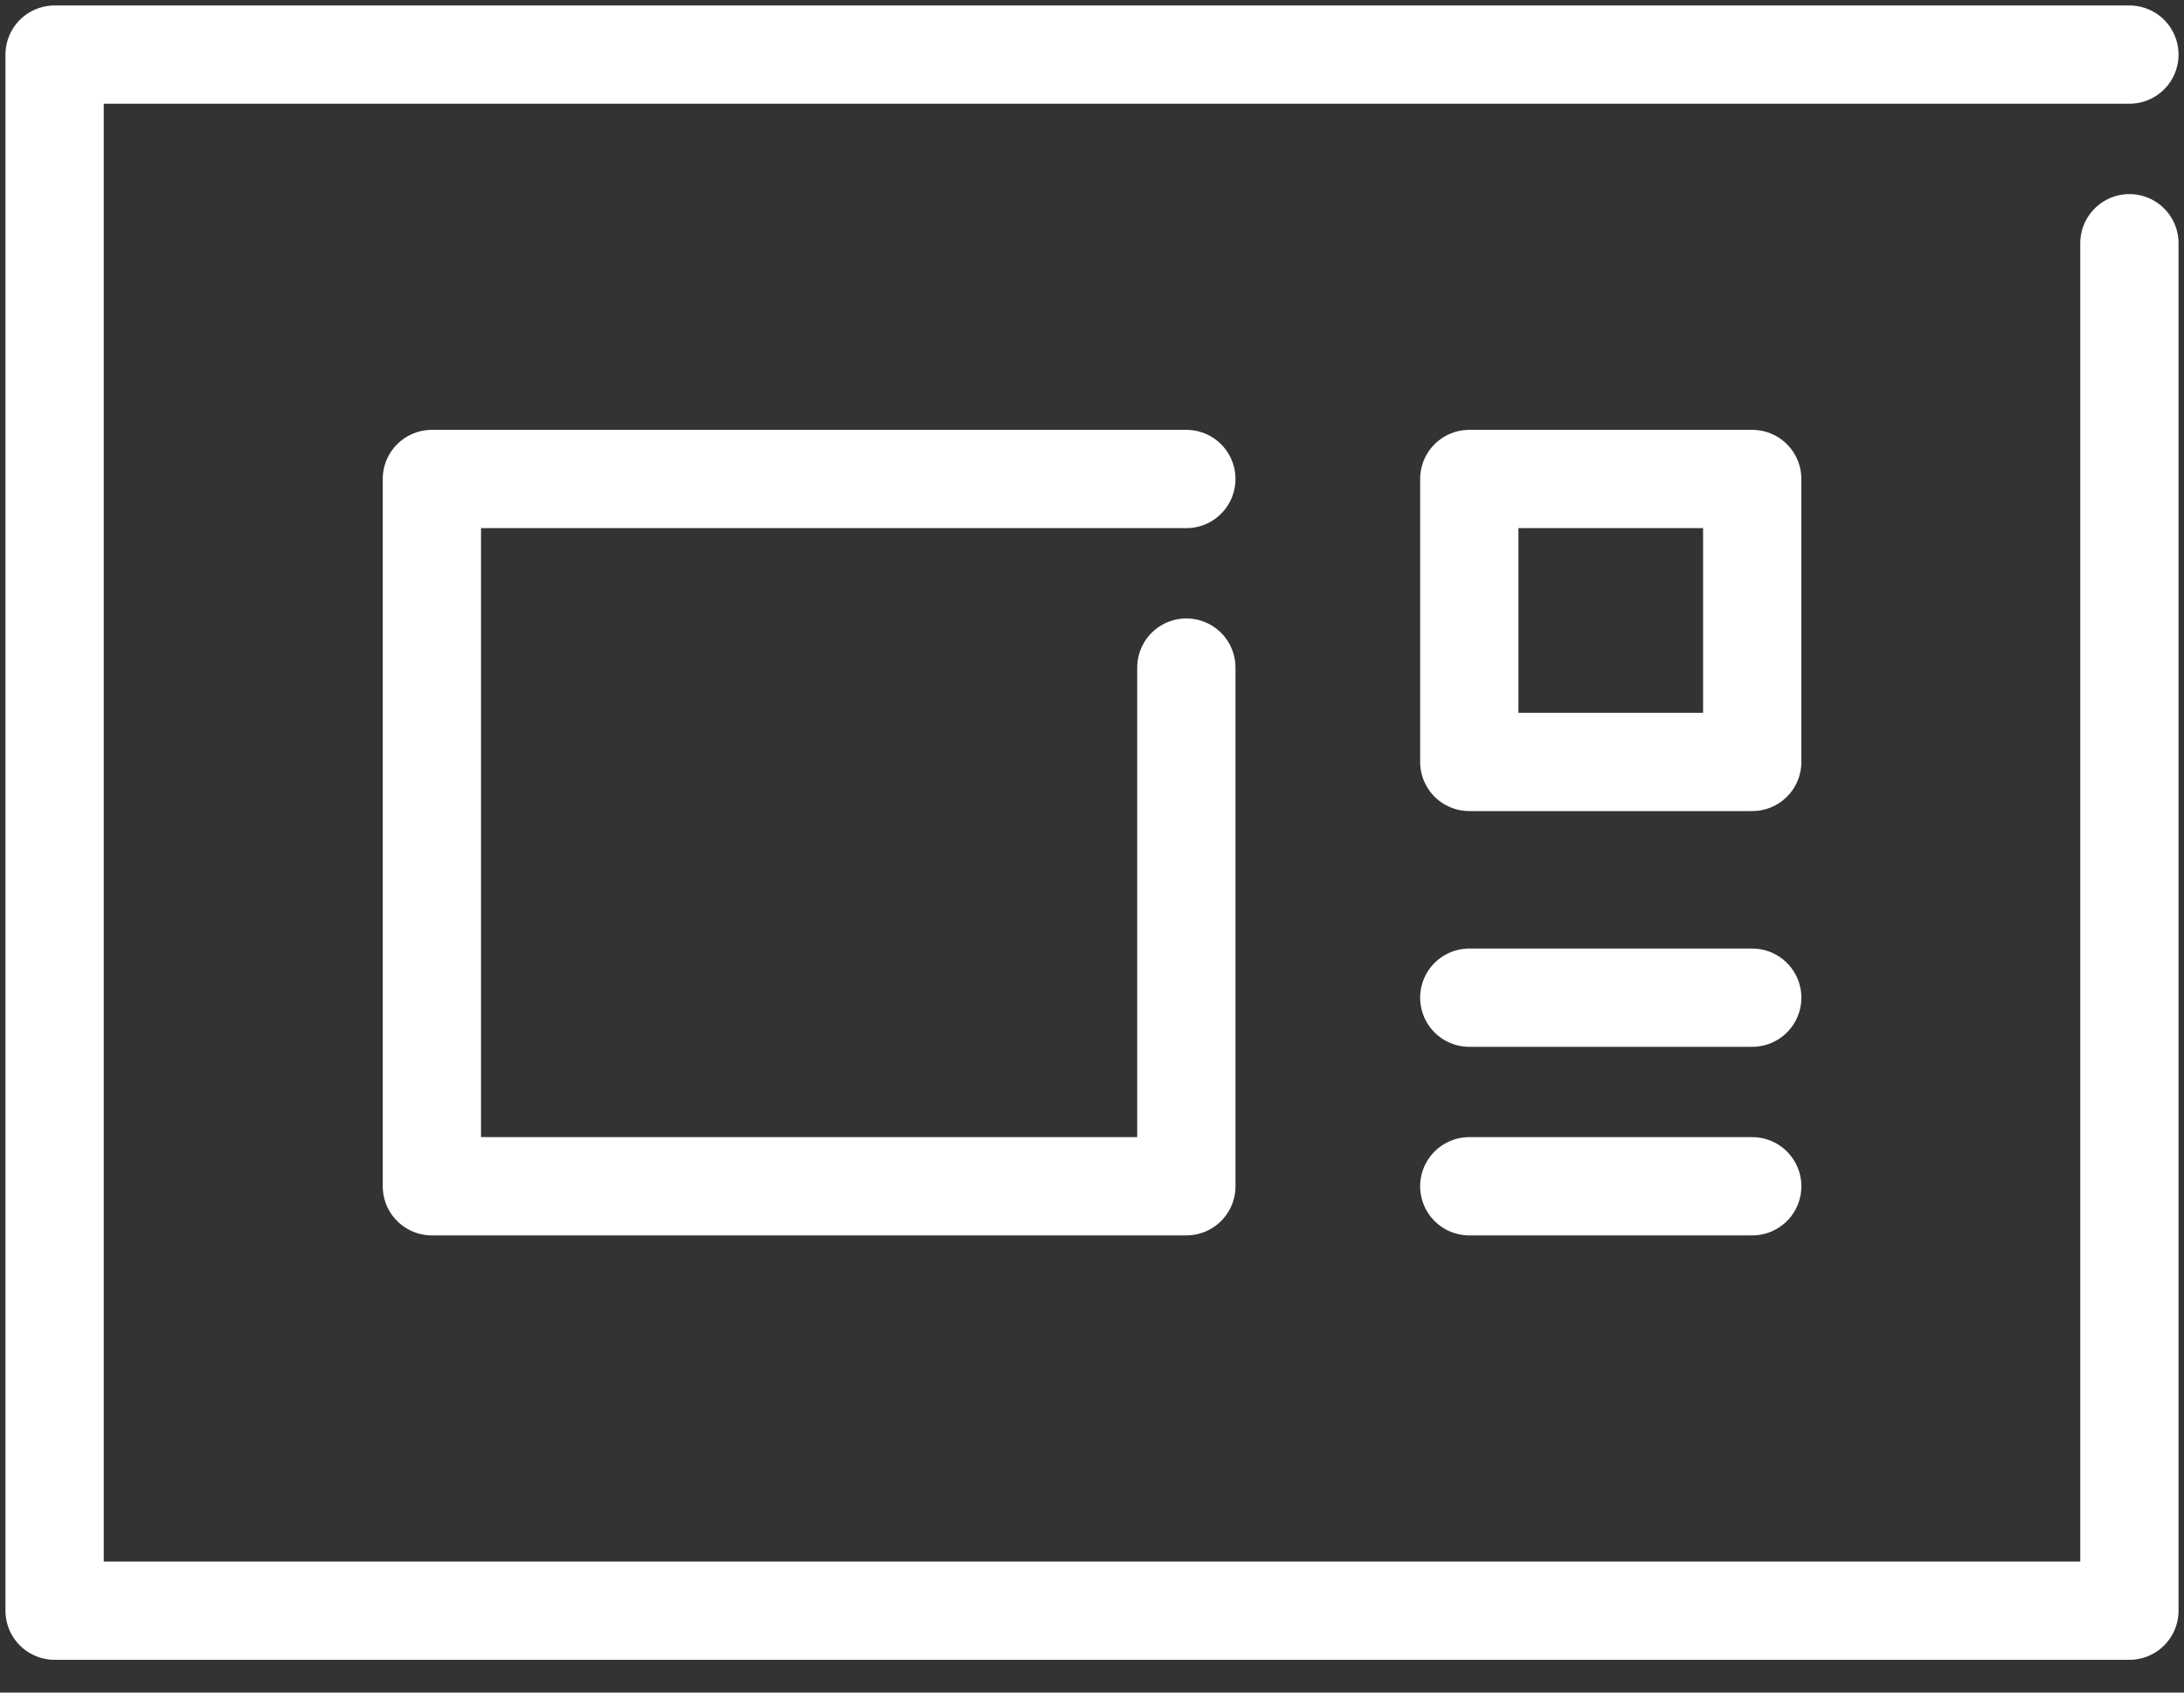 <svg width="40" height="31" viewBox="0 0 40 31" fill="none" xmlns="http://www.w3.org/2000/svg">
<rect x="0" y="0" width="40" height="31" fill="#333333" stroke="none"/>
<path d="M39 4.455V29.5H1V1H39" stroke="white" stroke-width="1.8" stroke-linecap="round" stroke-linejoin="round"/>
<path d="M21.728 12.227V21.727H7.91V8.773H21.728" stroke="white" stroke-width="1.8" stroke-linecap="round" stroke-linejoin="round"/>
<path d="M32.092 8.773H26.91V13.955H32.092V8.773Z" stroke="white" stroke-width="1.8" stroke-linecap="round" stroke-linejoin="round"/>
<path d="M26.91 21.727H32.092" stroke="white" stroke-width="1.8" stroke-linecap="round" stroke-linejoin="round"/>
<path d="M26.91 18.273H32.092" stroke="white" stroke-width="1.8" stroke-linecap="round" stroke-linejoin="round"/>
</svg>
